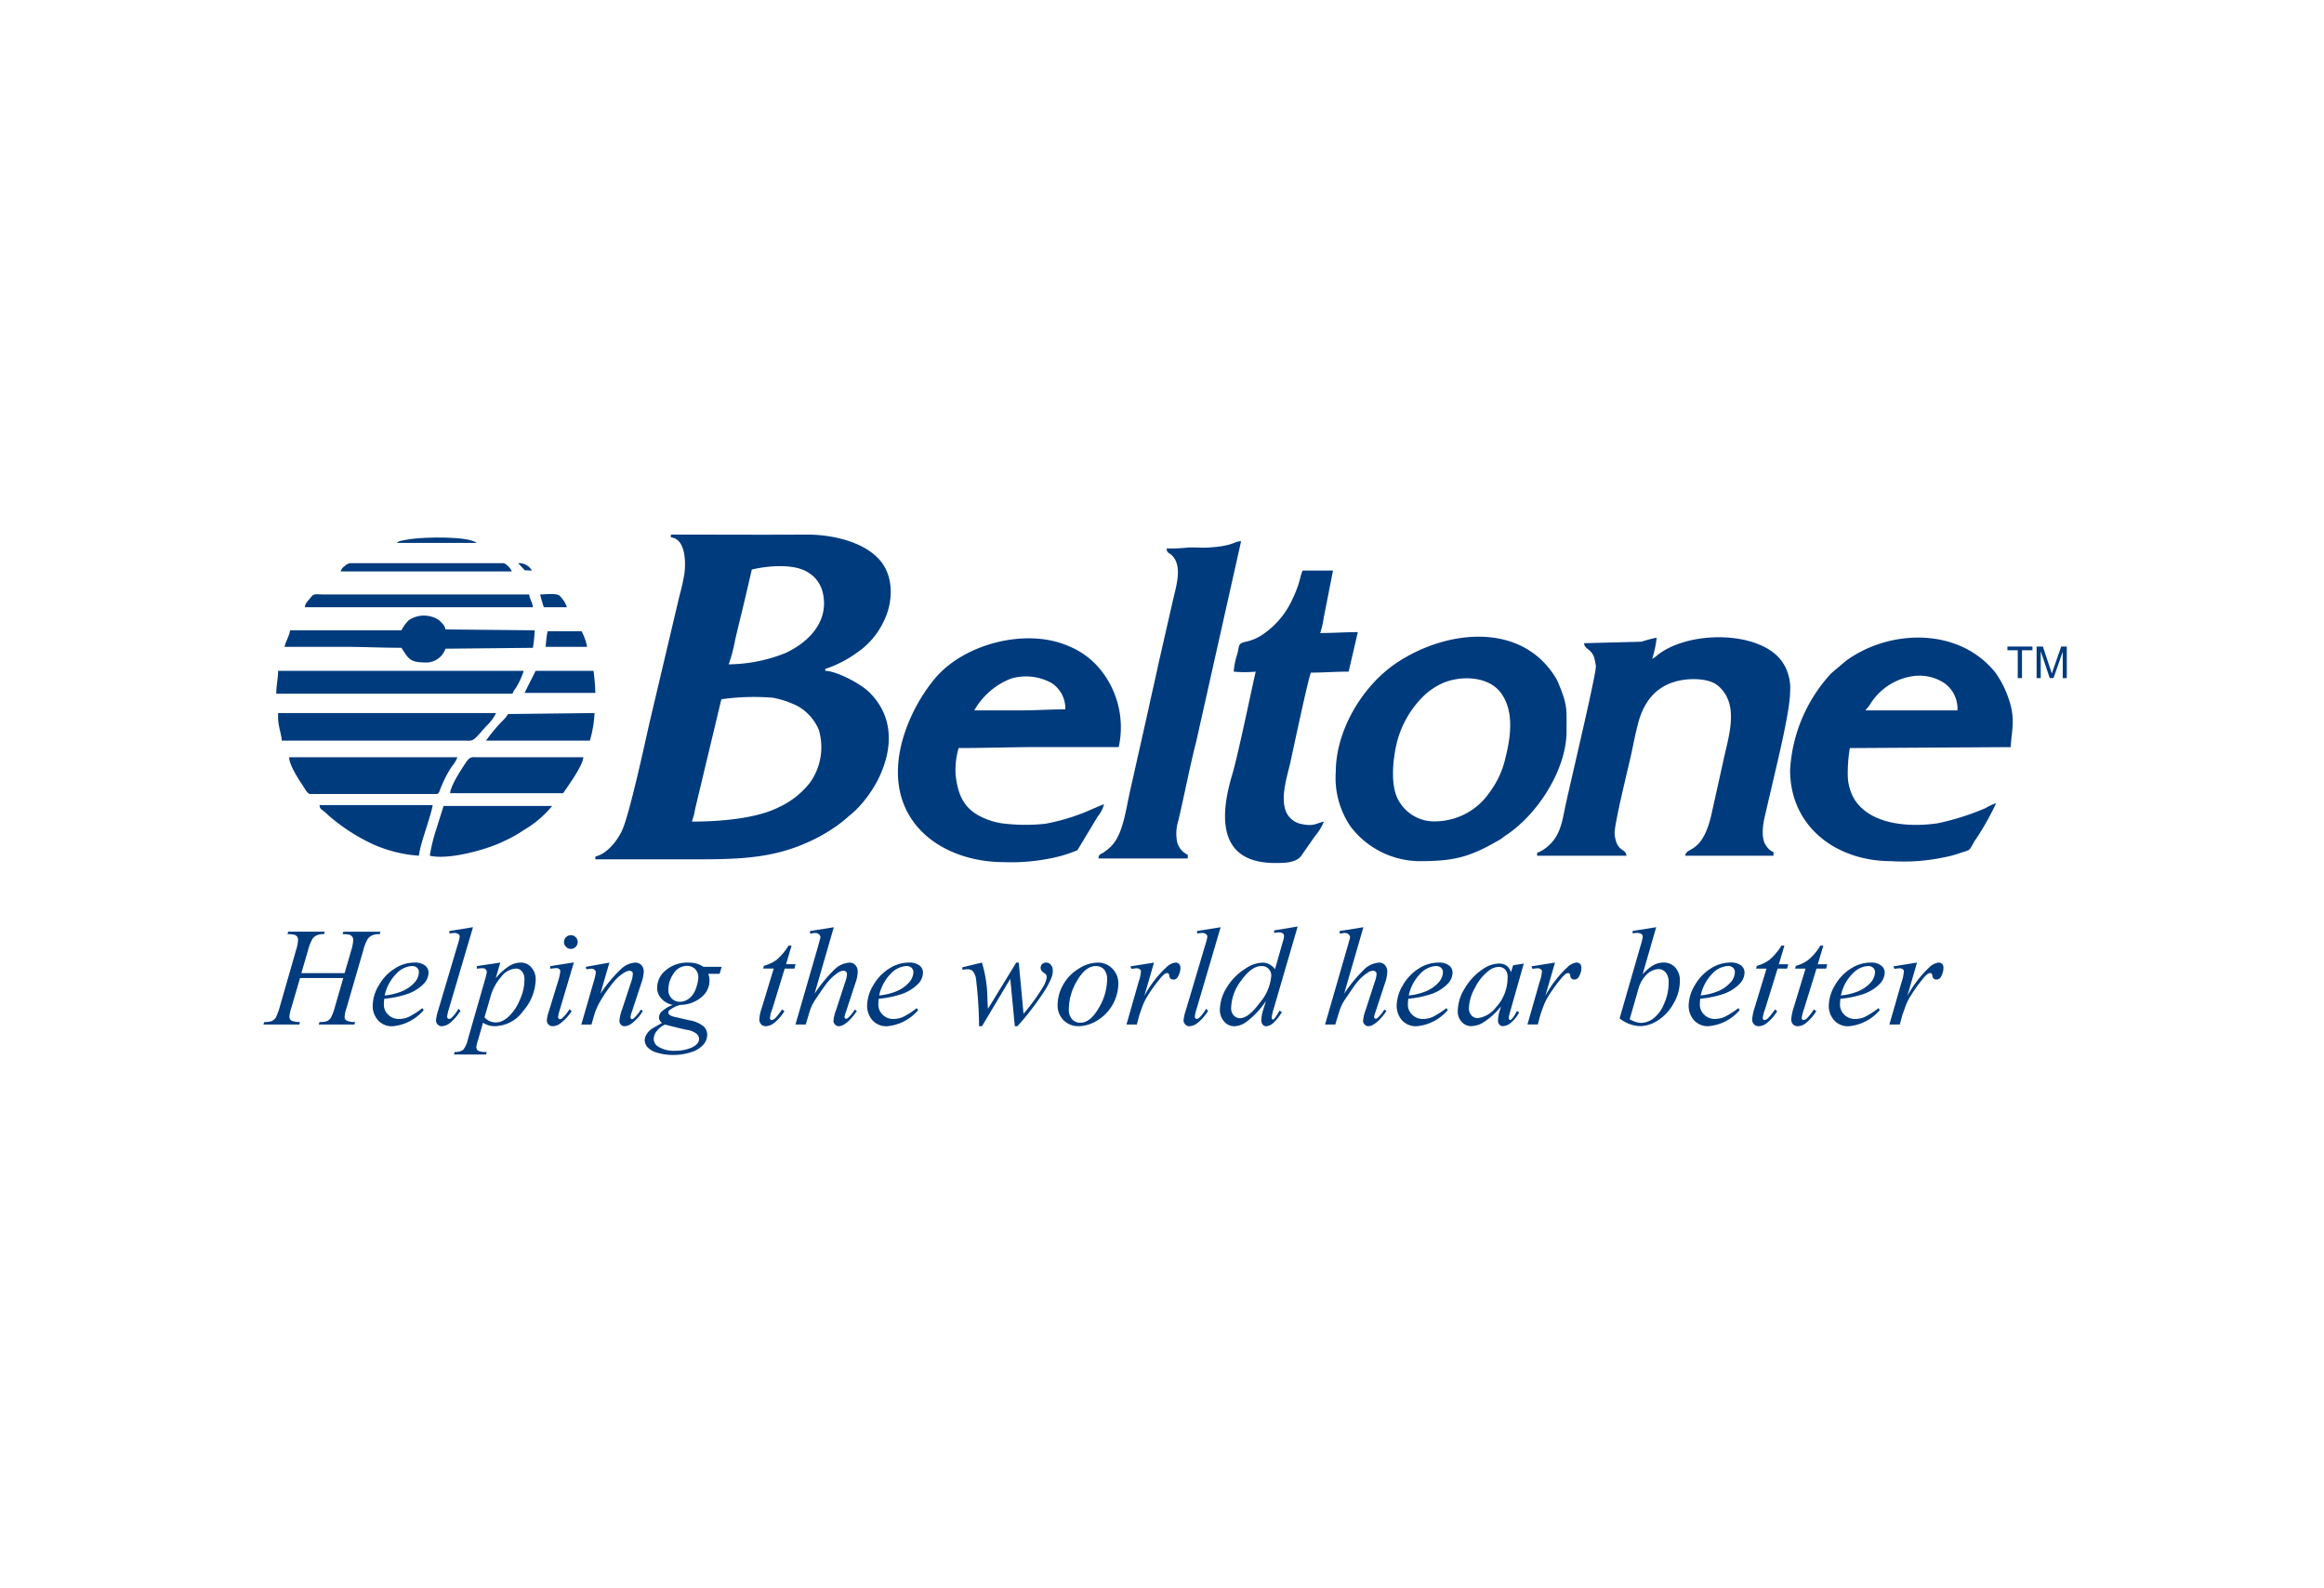 <svg xmlns="http://www.w3.org/2000/svg" width="300" height="205" viewBox="0 0 300 205"><g id="Group_13475" data-name="Group 13475" transform="translate(5268 3681)"><g id="Group_13469" data-name="Group 13469"><rect id="Rectangle_2576" data-name="Rectangle 2576" width="300" height="205" transform="translate(-5268 -3681)" fill="none"></rect><g id="Group_13447" data-name="Group 13447" transform="translate(-464 -962.438)"><path id="Path_3493" data-name="Path 3493" d="M86.1,98.479c.086-.349.17-.517.271-.917.061-.267.126-.671.2-.971l3.325-13.9a29.944,29.944,0,0,1,6.618-.2A11.885,11.885,0,0,1,99.8,83.6a6.35,6.35,0,0,1,2.675,3.033,7.866,7.866,0,0,1-1.126,6.8,10.8,10.8,0,0,1-3.966,3.158c-2.82,1.451-7.364,1.887-11.283,1.887m14.686-37.041h.406c3.239.041,7.4,1,9.376,3.558,1.633,2.154,1.44,5.32.316,7.572a9.937,9.937,0,0,1-3.147,3.867,15.609,15.609,0,0,1-4.427,2.347v.237c1.445.027,4.544,1.639,5.673,2.762,3.232,3.178,3.082,7.378,1.136,11.277a15.665,15.665,0,0,1-2.789,3.858,12.055,12.055,0,0,1-.953.833,15.371,15.371,0,0,1-1.857,1.47,20.97,20.97,0,0,1-3.177,1.8c-4.521,2.105-8.643,2.331-14.4,2.331H73.63v-.363c1.5-.337,2.838-2.025,3.466-3.407.933-2.017,2.9-11.075,3.495-13.736l3.9-16.515a26.228,26.228,0,0,0,.63-2.821c.217-1.55.132-4.549-1.739-4.708v-.365h.265c5.722,0,11.43.04,17.145,0m-9.943,16.74a20.283,20.283,0,0,0,.8-3.015c.236-1.045.491-2.1.727-3.068.51-2.055.975-4.1,1.454-6.147,2.036-.477,5.448-.815,7.306.4A4.112,4.112,0,0,1,102.98,68.9c.858,3.648-1.666,6.354-4.8,7.82a20.2,20.2,0,0,1-7.334,1.463" transform="translate(-4800.778 -2711)" fill="#003b7e" fill-rule="evenodd"></path><path id="Path_3494" data-name="Path 3494" d="M288.574,84.968c.079.84.981.693,1.348,1.978.029.153.179.823.182.992.027,1.176-3.487,15.821-4.033,18.5-.364,1.886-.709,3.459-2.1,4.683a4.6,4.6,0,0,1-1.453.908v.37h11.53c-.091-1.035-1.256-.372-1.522-2.773-.133-1.085,1.926-9.232,2.212-10.652.243-1.17.471-2.334.78-3.515.7-2.8,2.214-4.881,5.08-5.6,1.483-.38,4.061-.439,5.283.609,2.87,2.451,1.293,6.664.624,9.92l-1.534,6.906c-1.207,4.969-3.228,3.923-3.328,5.106h11.395v-.474a1.779,1.779,0,0,1-.858-.69c-.818-.918-.535-2.83-.251-3.993.41-1.771.811-3.489,1.211-5.2.567-2.421,2.037-8.572,2.037-10.789a6.2,6.2,0,0,0-.728-3.422,5.593,5.593,0,0,0-1.709-1.855c-3.693-2.562-10.986-2.308-14.619.47a3.794,3.794,0,0,1-.747.541,15.119,15.119,0,0,0,.581-2.727,13.5,13.5,0,0,0-1.953.516Z" transform="translate(-4888.095 -2720.514)" fill="#003b7e" fill-rule="evenodd"></path><path id="Path_3495" data-name="Path 3495" d="M259.722,99.906a11.708,11.708,0,0,1-2.014,4.279,8.571,8.571,0,0,1-6.812,3.727,5.261,5.261,0,0,1-5.177-3.2c-.81-2.026-.445-5.2.118-7.3a12.829,12.829,0,0,1,3.6-5.9,8.97,8.97,0,0,1,1.918-1.293c2.344-1.164,6.1-1.144,7.787,1.073,1.822,2.4,1.282,5.884.576,8.616m-21.858,1.63a11.151,11.151,0,0,0,1.89,7.016,11.276,11.276,0,0,0,8.906,4.5c4.222,0,6.313-.45,9.857-2.48a7.242,7.242,0,0,0,.687-.4c.23-.166.4-.308.615-.452,4.075-2.664,7.834-8.478,7.834-13.41,0-2.885.143-3.351-1-6.107a4.478,4.478,0,0,0-.388-.808c-4.522-7.395-14.365-6.148-20.66-1.857-4.407,3-7.738,8.742-7.738,13.99" transform="translate(-4869.429 -2720.468)" fill="#003b7e" fill-rule="evenodd"></path><path id="Path_3496" data-name="Path 3496" d="M360.235,93.671H348.359c.207-.3.35-.4.573-.74a7.836,7.836,0,0,1,5.481-3.669,5.862,5.862,0,0,1,4.119.88,4.028,4.028,0,0,1,1.7,3.529m-21.6,7.7c0,7.274,5.9,11.759,13.056,11.759a25.439,25.439,0,0,0,6.958-.521,13.589,13.589,0,0,0,1.782-.477c1.5-.5,1.261-.25,1.91-1.409.161-.3.293-.442.47-.722a35.914,35.914,0,0,0,2.422-4.349,6.288,6.288,0,0,0-1.386.64,33.232,33.232,0,0,1-6.124,1.944c-3.566.531-8.486.255-10.675-2.913a6.286,6.286,0,0,1-.966-3.087,19.9,19.9,0,0,1,.263-3.7l20.774-.125c.057-1.921.661-3.49-.216-6.074a12.643,12.643,0,0,0-1.78-3.559c-4.663-5.812-13.551-5.644-19.248-1.527l-1.929,1.632a20,20,0,0,0-5.311,12.492" transform="translate(-4911.552 -2720.545)" fill="#003b7e" fill-rule="evenodd"></path><path id="Path_3497" data-name="Path 3497" d="M150.6,93.743a9.279,9.279,0,0,1,4.787-4.118,6.8,6.8,0,0,1,5.241.617,3.908,3.908,0,0,1,1.721,3.368c-2.086,0-3.75.133-5.814.133Zm-9.861,7.941c0,7.683,6.739,11.643,13.661,11.643a25.315,25.315,0,0,0,5.845-.45,17.429,17.429,0,0,0,3.666-1.087l2.631-4.367a3.765,3.765,0,0,0,.8-1.582l-1.427.6a26.39,26.39,0,0,1-6.139,1.934,23.825,23.825,0,0,1-5.609-.056,9.178,9.178,0,0,1-3.008-1.011c-2.084-1.15-2.692-2.957-2.957-5.136a9.954,9.954,0,0,1,.378-3.57c3.552,0,6.762-.124,10.209-.124h10.453a11.819,11.819,0,0,0-2.462-10.123,10.277,10.277,0,0,0-4.061-2.933c-5.36-2.339-13.405-.321-17.19,4.193-2.562,3.055-4.788,7.725-4.788,12.066" transform="translate(-4828.831 -2720.616)" fill="#003b7e" fill-rule="evenodd"></path><path id="Path_3498" data-name="Path 3498" d="M214.413,82.458a15.46,15.46,0,0,0,2.843,0c-.687,2.995-2.288,10.838-3.073,13.431-1.55,5.257-1.81,11.266,5.573,11.266,1.151,0,2.684,0,3.367-.913l1.808-2.586a6.718,6.718,0,0,0,1.126-1.847c-1.02.232-1.321.662-2.923.309a2.7,2.7,0,0,1-2-1.683c-.676-1.8.158-4.4.557-6.083.254-1.116,2.333-11,2.69-11.768,1.616,0,3.132-.127,4.874-.127l1.183-5.1c-1.719,0-3.082.116-4.857.116a10.528,10.528,0,0,0,.446-1.915l1.21-6.151h-3.917c-.269.578-.382,1.4-.646,2.082a17.8,17.8,0,0,1-.815,1.908,10.865,10.865,0,0,1-3.843,4.361,6.015,6.015,0,0,1-1.9.808c-1.135.258-.935.337-1.213,1.529a9.681,9.681,0,0,0-.482,2.361" transform="translate(-4859.161 -2714.332)" fill="#003b7e" fill-rule="evenodd"></path><path id="Path_3499" data-name="Path 3499" d="M194.014,63.826c.045.644.3.525.658.864,1.538,1.481.466,4.335.038,6.378L192.9,79c-.355,1.738-.8,3.544-1.175,5.342l-2.377,10.581c-.573,2.441-.9,5.687-2.437,7.291a6.636,6.636,0,0,1-.893.758c-.478.371-.734.215-.8.868h11.526v-.48a2.42,2.42,0,0,1-1.378-1.7,5.537,5.537,0,0,1,.166-2.7c.777-3.292,1.5-7.062,2.318-10.252l5.783-25.812c-.945,0-.9.639-4.4.826-.824.044-1.8-.077-2.6.007a22.5,22.5,0,0,1-2.616.107" transform="translate(-4847.422 -2711.605)" fill="#003b7e" fill-rule="evenodd"></path><path id="Path_3500" data-name="Path 3500" d="M3.262,101.608c0,1.048.4,2.01.484,2.962H27.128c1.467.009,1.151.229,2.994-1.866a5.935,5.935,0,0,0,1.284-1.695H3.262Z" transform="translate(-4771.364 -2727.541)" fill="#003b7e" fill-rule="evenodd"></path><path id="Path_3501" data-name="Path 3501" d="M2.855,94.6h30.5a1.983,1.983,0,0,1,.389-.677A9.953,9.953,0,0,0,34.8,91.645H3.092c0,.993-.237,1.872-.237,2.958" transform="translate(-4771.193 -2723.627)" fill="#003b7e" fill-rule="evenodd"></path><path id="Path_3502" data-name="Path 3502" d="M8.44,115.556H24.707c.425,0,.37-.379.7-1.076a14.336,14.336,0,0,1,1.319-2.487,4.134,4.134,0,0,0,.711-1.179H5.717c0,1,1.252,2.9,1.817,3.749.227.321.541.992.906.992" transform="translate(-4772.39 -2731.64)" fill="#003b7e" fill-rule="evenodd"></path><path id="Path_3503" data-name="Path 3503" d="M19.768,81.29H5.4c-.047.57-.555,1.449-.719,2.136h7.6c2.568,0,4.849.123,7.491.123,1,1.517,1.082,1.9,3.328,1.9a2.633,2.633,0,0,0,2.36-1.781l11.288-.115a18.255,18.255,0,0,0,.233-2.259l-11.521-.114a1.335,1.335,0,0,0-.354-.7,4.042,4.042,0,0,0-.541-.54,3.516,3.516,0,0,0-3.849.056,5.293,5.293,0,0,0-.944,1.3" transform="translate(-4771.956 -2718.503)" fill="#003b7e" fill-rule="evenodd"></path><path id="Path_3504" data-name="Path 3504" d="M41.409,115.441h14.6c.7-1.045,2.515-3.5,2.606-4.636H44.966c-.949-.022-1-.109-1.729,1-.49.74-1.75,2.675-1.827,3.637" transform="translate(-4787.31 -2731.631)" fill="#003b7e" fill-rule="evenodd"></path><path id="Path_3505" data-name="Path 3505" d="M36.909,128.038c2.556.6,7.651-.907,9.462-1.83a15.923,15.923,0,0,0,2.6-1.436,13.791,13.791,0,0,0,3.734-3.154H38.689l-.966,3.071a22.386,22.386,0,0,0-.814,3.349" transform="translate(-4785.428 -2736.155)" fill="#003b7e" fill-rule="evenodd"></path><path id="Path_3506" data-name="Path 3506" d="M25.269,127.957a13.984,13.984,0,0,1,.368-1.648c.226-.849,1.412-4.359,1.412-4.884h-14.6c.058.645.244.416,1.1,1.281a24.275,24.275,0,0,0,5.827,3.784,17.462,17.462,0,0,0,5.9,1.467" transform="translate(-4775.202 -2736.075)" fill="#003b7e" fill-rule="evenodd"></path><path id="Path_3507" data-name="Path 3507" d="M9.185,76.349H38.628c-.052-.689-.432-1.062-.473-1.653H11.433c-.9-.006-1.077-.161-1.492.4-.309.391-.719.734-.757,1.249" transform="translate(-4773.839 -2716.532)" fill="#003b7e" fill-rule="evenodd"></path><path id="Path_3508" data-name="Path 3508" d="M52.223,101.139a3.67,3.67,0,0,1-.688.85,21.712,21.712,0,0,0-2.157,2.583H62.789a15.348,15.348,0,0,0,.6-3.561Z" transform="translate(-4790.641 -2727.542)" fill="#003b7e" fill-rule="evenodd"></path><path id="Path_3509" data-name="Path 3509" d="M57.925,94.5h9.14a27.748,27.748,0,0,0-.234-2.851H59.356Z" transform="translate(-4794.213 -2723.627)" fill="#003b7e" fill-rule="evenodd"></path><path id="Path_3510" data-name="Path 3510" d="M17.149,68.835H39.23c-.123-.412-.8-1.062-1.071-1.062H18.326a1.464,1.464,0,0,0-.68.39,1.148,1.148,0,0,0-.5.672" transform="translate(-4777.168 -2713.648)" fill="#003b7e" fill-rule="evenodd"></path><path id="Path_3511" data-name="Path 3511" d="M62.618,84.88H67.96a7.081,7.081,0,0,0-.712-2.015H62.86a16.858,16.858,0,0,0-.242,2.015" transform="translate(-4796.175 -2719.957)" fill="#003b7e" fill-rule="evenodd"></path><path id="Path_3512" data-name="Path 3512" d="M29.571,62.785H39.9c-1.035-.892-6.656-.762-8.341-.523-.471.068-.637.086-1.039.166-.479.1-.651.088-.954.357" transform="translate(-4782.361 -2711.271)" fill="#003b7e" fill-rule="evenodd"></path><path id="Path_3513" data-name="Path 3513" d="M61.866,76.328h2.979a3.746,3.746,0,0,0-.972-1.513c-.481-.328-1.77-.14-2.483-.14a16.045,16.045,0,0,0,.476,1.653" transform="translate(-4795.662 -2716.511)" fill="#003b7e" fill-rule="evenodd"></path><path id="Path_3514" data-name="Path 3514" d="M57.366,68.691l.917.034a1.9,1.9,0,0,0-1.777-.952Z" transform="translate(-4793.62 -2713.648)" fill="#003b7e" fill-rule="evenodd"></path><path id="Path_3515" data-name="Path 3515" d="M4.9,154.369h5.584l.864-2.965a5.2,5.2,0,0,0,.247-1.336.712.712,0,0,0-.119-.4.691.691,0,0,0-.347-.243,3.041,3.041,0,0,0-.9-.079l.087-.322h4.8l-.106.322a2.224,2.224,0,0,0-.9.123,1.537,1.537,0,0,0-.636.476,5.756,5.756,0,0,0-.579,1.472l-2.151,7.418a4.348,4.348,0,0,0-.26,1.187.531.531,0,0,0,.235.46,2.542,2.542,0,0,0,1.124.2l-.1.325h-4.6l.109-.325a2.947,2.947,0,0,0,.931-.108,1.21,1.21,0,0,0,.509-.41,6.614,6.614,0,0,0,.563-1.513L10.315,155H4.731l-1.119,3.835a4.477,4.477,0,0,0-.253,1.187.543.543,0,0,0,.238.46,2.472,2.472,0,0,0,1.118.2l-.071.325H0l.118-.325a2.892,2.892,0,0,0,.922-.108,1.464,1.464,0,0,0,.533-.41,7.585,7.585,0,0,0,.562-1.513L4.217,151.4a5.112,5.112,0,0,0,.26-1.336.735.735,0,0,0-.118-.4.7.7,0,0,0-.352-.243,3.149,3.149,0,0,0-.9-.079l.094-.322H7.925l-.107.322a2.083,2.083,0,0,0-.865.123,1.423,1.423,0,0,0-.609.465,5.984,5.984,0,0,0-.577,1.479Zm10.7,3.313c-.029.3-.046.545-.046.727a1.766,1.766,0,0,0,.569,1.336,1.892,1.892,0,0,0,1.381.544,3.147,3.147,0,0,0,1.231-.26,10.132,10.132,0,0,0,1.78-1.138l.182.247a5.939,5.939,0,0,1-3.991,2.085,2.361,2.361,0,0,1-1.944-.811,2.774,2.774,0,0,1-.651-1.8,5.191,5.191,0,0,1,.813-2.7,5.965,5.965,0,0,1,2.031-2.129,4.692,4.692,0,0,1,2.526-.775,2.152,2.152,0,0,1,1.393.381,1.175,1.175,0,0,1,.446.9,2.143,2.143,0,0,1-.581,1.418,5.467,5.467,0,0,1-2.311,1.408,12.926,12.926,0,0,1-2.828.563m.061-.421a8.147,8.147,0,0,0,2.181-.524,4.6,4.6,0,0,0,1.684-1.163,2.151,2.151,0,0,0,.549-1.291.783.783,0,0,0-.235-.6.97.97,0,0,0-.7-.225,3,3,0,0,0-1.949.961,5.636,5.636,0,0,0-1.533,2.841m11.4-8.812L23.944,159a5.694,5.694,0,0,0-.223.969.317.317,0,0,0,.072.222.2.2,0,0,0,.188.084.5.5,0,0,0,.325-.146,5.039,5.039,0,0,0,.875-1.159l.262.263a6.369,6.369,0,0,1-1.467,1.654,1.8,1.8,0,0,1-.959.336.672.672,0,0,1-.526-.232.76.76,0,0,1-.21-.524,5.852,5.852,0,0,1,.289-1.318l2.475-8.326a7.862,7.862,0,0,0,.3-1.148.418.418,0,0,0-.168-.336.841.841,0,0,0-.541-.15,3.746,3.746,0,0,0-.625.071v-.324Zm3.525,4.565-.592,2.031a7.162,7.162,0,0,1,1.727-1.575,2.869,2.869,0,0,1,1.543-.456,1.726,1.726,0,0,1,1.33.626,2.28,2.28,0,0,1,.56,1.617,6.43,6.43,0,0,1-1.575,3.956,4.641,4.641,0,0,1-3.687,2.01,3.232,3.232,0,0,1-.787-.1,3.036,3.036,0,0,1-.751-.343l-.654,2.287a3.57,3.57,0,0,0-.206.871.594.594,0,0,0,.107.336.543.543,0,0,0,.334.2,2.828,2.828,0,0,0,.9.079l-.079.324H24.6l.09-.324a1.822,1.822,0,0,0,1.1-.274,3.308,3.308,0,0,0,.613-1.373l2.219-7.739a5.739,5.739,0,0,0,.214-.907.5.5,0,0,0-.152-.384.566.566,0,0,0-.412-.132c-.166,0-.405.031-.72.057v-.335Zm-2.038,7.064a1.876,1.876,0,0,0,1.5.655,1.955,1.955,0,0,0,.946-.262,3.49,3.49,0,0,0,.932-.767,6.089,6.089,0,0,0,.837-1.144,10.605,10.605,0,0,0,.66-1.553,5.933,5.933,0,0,0,.277-1.763,1.563,1.563,0,0,0-.325-1.1.974.974,0,0,0-.764-.362,2.6,2.6,0,0,0-1.923,1.088,6.5,6.5,0,0,0-1.374,2.569Zm11.143-10.6a.885.885,0,0,1,0,1.77.834.834,0,0,1-.613-.268.854.854,0,0,1-.008-1.24.835.835,0,0,1,.622-.262m.393,3.511-1.86,6.259a4.905,4.905,0,0,0-.178.775.266.266,0,0,0,.074.212.257.257,0,0,0,.179.087.53.53,0,0,0,.282-.133,5.476,5.476,0,0,0,.924-1.131l.3.206a5.9,5.9,0,0,1-1.347,1.5,1.753,1.753,0,0,1-1.1.462A.758.758,0,0,1,36.8,161a.739.739,0,0,1-.21-.531,4.379,4.379,0,0,1,.235-1.091l1.231-4.007a7.033,7.033,0,0,0,.275-1.214.4.4,0,0,0-.125-.309.568.568,0,0,0-.386-.127,7.522,7.522,0,0,0-.8.088v-.335Zm4.584.029-1.161,4.009a18.542,18.542,0,0,1,2.712-3.228,2.881,2.881,0,0,1,1.794-.781,1.109,1.109,0,0,1,.789.32,1.235,1.235,0,0,1,.3.846,4.931,4.931,0,0,1-.285,1.4L47.6,159.264a3.579,3.579,0,0,0-.213.769.408.408,0,0,0,.061.209c.048.042.08.077.145.077a.44.44,0,0,0,.223-.116,5.191,5.191,0,0,0,.91-1.119l.259.166a5.652,5.652,0,0,1-1.468,1.641,1.671,1.671,0,0,1-.879.332.631.631,0,0,1-.493-.208.665.665,0,0,1-.178-.51,4.931,4.931,0,0,1,.339-1.457l1.171-3.549a3.686,3.686,0,0,0,.216-1.038.343.343,0,0,0-.109-.274.486.486,0,0,0-.31-.122,1.268,1.268,0,0,0-.645.216,5.34,5.34,0,0,0-1.472,1.3,17.69,17.69,0,0,0-1.623,2.339,8.948,8.948,0,0,0-.762,1.627l-.418,1.461H41.041l1.6-5.541a6.9,6.9,0,0,0,.275-1.186.4.4,0,0,0-.158-.328.5.5,0,0,0-.377-.155,2.872,2.872,0,0,0-.36.032l-.324.051-.086-.322Zm14.493.545-.263.9H57.426a2.615,2.615,0,0,1,.164.9,2.736,2.736,0,0,1-1,2.081,4.262,4.262,0,0,1-2.764,1.029,3.849,3.849,0,0,0-1.375.666.364.364,0,0,0-.174.306.439.439,0,0,0,.159.326,2.111,2.111,0,0,0,.8.285l1.726.4a4.007,4.007,0,0,1,1.871.792,1.491,1.491,0,0,1,.459,1.077,1.968,1.968,0,0,1-.545,1.337,3.426,3.426,0,0,1-1.554.924,7.369,7.369,0,0,1-2.279.35,7.083,7.083,0,0,1-2-.267,2.808,2.808,0,0,1-1.294-.694,1.468,1.468,0,0,1-.4-.92,1.486,1.486,0,0,1,.25-.781,2.372,2.372,0,0,1,.638-.691c.164-.1.615-.366,1.363-.79a.849.849,0,0,1-.409-.69,1.131,1.131,0,0,1,.341-.754,4.127,4.127,0,0,1,1.458-.871,2.573,2.573,0,0,1-1.485-.817,2.028,2.028,0,0,1-.551-1.4,2.936,2.936,0,0,1,1.1-2.241,4.256,4.256,0,0,1,2.948-1,3.866,3.866,0,0,1,1.089.137,3.139,3.139,0,0,1,.835.407Zm-3.013,1.388a1.469,1.469,0,0,0-.413-1.1,1.421,1.421,0,0,0-1.079-.41,2.034,2.034,0,0,0-1.711,1,3.7,3.7,0,0,0-.668,2.091,1.5,1.5,0,0,0,.424,1.1,1.451,1.451,0,0,0,1.05.444,1.9,1.9,0,0,0,.953-.261,2.285,2.285,0,0,0,.753-.7,3.29,3.29,0,0,0,.5-1.145,4.015,4.015,0,0,0,.194-1.018m-4.3,6.067a2.632,2.632,0,0,0-1.087.853,1.7,1.7,0,0,0-.374.993,1.148,1.148,0,0,0,.536.969,3.782,3.782,0,0,0,2.248.56,5.138,5.138,0,0,0,2.163-.432c.6-.29.907-.662.907-1.11a.9.9,0,0,0-.334-.654,2.626,2.626,0,0,0-1.294-.511c-.36-.068-1.27-.286-2.765-.669m16.335-10.191-.714,2.4h1.22l-.14.565H67.294l-1.594,5.2a4.323,4.323,0,0,0-.306,1.154c0,.1.007.169.061.208a.148.148,0,0,0,.141.08.918.918,0,0,0,.526-.288,9.7,9.7,0,0,0,.839-1.088l.3.23A5.788,5.788,0,0,1,65.8,160.9a1.781,1.781,0,0,1-.948.317.78.78,0,0,1-.592-.236.876.876,0,0,1-.239-.629,5.108,5.108,0,0,1,.307-1.461l1.549-5.11H64.517l.088-.356a5.1,5.1,0,0,0,1.663-.783,8.077,8.077,0,0,0,1.528-1.825Zm5.451-2.373-2.486,8.579a19.159,19.159,0,0,1,2.671-3.223,3.049,3.049,0,0,1,1.849-.792.978.978,0,0,1,.742.32,1.155,1.155,0,0,1,.309.858,4.291,4.291,0,0,1-.275,1.393l-1.205,3.678a5.23,5.23,0,0,0-.225.739.25.25,0,0,0,.062.186.164.164,0,0,0,.147.077.4.4,0,0,0,.228-.105,4.441,4.441,0,0,0,.879-1.077l.281.172a7.643,7.643,0,0,1-.785,1.009,4.118,4.118,0,0,1-.878.739,1.3,1.3,0,0,1-.65.219.605.605,0,0,1-.5-.219.654.654,0,0,1-.21-.51,5.814,5.814,0,0,1,.368-1.447l1.154-3.548a3.477,3.477,0,0,0,.227-1.045.364.364,0,0,0-.134-.272.46.46,0,0,0-.311-.115,1.212,1.212,0,0,0-.63.2,5.9,5.9,0,0,0-1.511,1.379q-.235.264-1.541,2.2a5.743,5.743,0,0,0-.658,1.36l-.544,1.8H68.684l2.929-10.135.3-1.108a.531.531,0,0,0-.2-.4.692.692,0,0,0-.464-.172,2.342,2.342,0,0,0-.5.063l-.181.02v-.336Zm5.794,9.233a7.028,7.028,0,0,0-.042.727,1.753,1.753,0,0,0,.564,1.336,1.881,1.881,0,0,0,1.377.544,3.137,3.137,0,0,0,1.234-.26,10.113,10.113,0,0,0,1.778-1.138l.188.247a5.95,5.95,0,0,1-4,2.085,2.378,2.378,0,0,1-1.943-.811,2.826,2.826,0,0,1-.652-1.8,5.234,5.234,0,0,1,.813-2.7,6.063,6.063,0,0,1,2.032-2.129,4.732,4.732,0,0,1,2.533-.775,2.175,2.175,0,0,1,1.393.381,1.169,1.169,0,0,1,.441.9,2.125,2.125,0,0,1-.578,1.418,5.479,5.479,0,0,1-2.307,1.408,13.043,13.043,0,0,1-2.83.563m.058-.421a8.086,8.086,0,0,0,2.181-.524,4.5,4.5,0,0,0,1.681-1.163,2.124,2.124,0,0,0,.559-1.291.789.789,0,0,0-.237-.6.992.992,0,0,0-.7-.225,3.043,3.043,0,0,0-1.957.961,5.776,5.776,0,0,0-1.528,2.841m18.023-4.247.615,6.611a25.474,25.474,0,0,0,2.46-3.374,3.353,3.353,0,0,0,.535-1.328.712.712,0,0,0-.087-.345.831.831,0,0,0-.28-.237,1.4,1.4,0,0,1-.327-.314.659.659,0,0,1-.09-.36.585.585,0,0,1,.192-.453.694.694,0,0,1,.527-.2.758.758,0,0,1,.591.28,1.006,1.006,0,0,1,.251.715,2.547,2.547,0,0,1-.121.845,11.083,11.083,0,0,1-1.032,1.964c-.637.954-1.278,1.842-1.935,2.669s-1.154,1.4-1.475,1.735H97l-.584-6.11-3.651,6.11h-.381a52.184,52.184,0,0,0-.378-5.95,2,2,0,0,0-.455-1.18.933.933,0,0,0-.672-.211,3.6,3.6,0,0,0-.651.068v-.325l2.525-.61a16.373,16.373,0,0,1,.707,4.506c.018.772.058,1.254.08,1.451l3.644-5.958Zm12.853,2.771a5.654,5.654,0,0,1-2.659,4.665,4.665,4.665,0,0,1-2.439.772,2.672,2.672,0,0,1-1.987-.783,2.7,2.7,0,0,1-.753-2,5.345,5.345,0,0,1,.734-2.6,5.591,5.591,0,0,1,2.011-2.05,4.578,4.578,0,0,1,2.415-.772,2.58,2.58,0,0,1,1.911.779,2.648,2.648,0,0,1,.766,1.992m-1.448-.622a1.9,1.9,0,0,0-.407-1.279,1.39,1.39,0,0,0-1.045-.424c-.881,0-1.676.609-2.406,1.865a7.191,7.191,0,0,0-1.08,3.706,1.869,1.869,0,0,0,.416,1.3,1.432,1.432,0,0,0,1.07.445c.84,0,1.613-.606,2.345-1.857a7.344,7.344,0,0,0,1.108-3.758m3-1.659,3.053-.489-1.248,4.3a14.234,14.234,0,0,1,2.838-3.69,2.058,2.058,0,0,1,1.179-.613.656.656,0,0,1,.471.177.783.783,0,0,1,.171.508,2.174,2.174,0,0,1-.317,1.114.637.637,0,0,1-.6.395.535.535,0,0,1-.36-.126.614.614,0,0,1-.174-.4.307.307,0,0,0-.08-.23.226.226,0,0,0-.169-.077.665.665,0,0,0-.288.074,3.524,3.524,0,0,0-.687.694,19.746,19.746,0,0,0-1.6,2.231,7.206,7.206,0,0,0-.643,1.323c-.244.679-.384,1.08-.416,1.2l-.292,1.111h-1.34l1.57-5.5a5.054,5.054,0,0,0,.3-1.354.349.349,0,0,0-.143-.267.659.659,0,0,0-.438-.135,5.8,5.8,0,0,0-.634.077Zm11.654-5.054L120.462,159a5.779,5.779,0,0,0-.228.969.277.277,0,0,0,.075.222.177.177,0,0,0,.176.084.465.465,0,0,0,.324-.146,4.878,4.878,0,0,0,.881-1.159l.259.263a6.048,6.048,0,0,1-1.466,1.654,1.8,1.8,0,0,1-.956.336.661.661,0,0,1-.52-.232.73.73,0,0,1-.224-.524,5.586,5.586,0,0,1,.3-1.318l2.473-8.326a6.917,6.917,0,0,0,.3-1.148.43.43,0,0,0-.166-.336.827.827,0,0,0-.54-.15,3.593,3.593,0,0,0-.618.071v-.324Zm9.944-.093L130.408,159a5.242,5.242,0,0,0-.251,1.14.325.325,0,0,0,.037.139c.044.065.077.077.113.077a.315.315,0,0,0,.191-.093,7.124,7.124,0,0,0,.666-1.046l.313.178a6.444,6.444,0,0,1-1.053,1.354,1.561,1.561,0,0,1-.993.478.576.576,0,0,1-.439-.224.937.937,0,0,1-.173-.583,4.862,4.862,0,0,1,.259-1.354l.344-1.114a10.507,10.507,0,0,1-2.571,2.74,2.776,2.776,0,0,1-1.529.534,1.709,1.709,0,0,1-1.29-.6,2.215,2.215,0,0,1-.558-1.623,5.532,5.532,0,0,1,.9-2.8,7.314,7.314,0,0,1,2.415-2.426,4.089,4.089,0,0,1,2.169-.758,1.768,1.768,0,0,1,.893.207,2.179,2.179,0,0,1,.736.643l.825-2.913c.1-.339.174-.615.235-.8a1.967,1.967,0,0,0,.105-.585.38.38,0,0,0-.119-.3.8.8,0,0,0-.48-.158,3.721,3.721,0,0,0-.676.069v-.326Zm-3.406,6.35a1.215,1.215,0,0,0-1.286-1.246c-.815,0-1.682.605-2.573,1.837a6.055,6.055,0,0,0-1.319,3.519,1.374,1.374,0,0,0,.332,1.024,1.11,1.11,0,0,0,.814.346c.721,0,1.57-.656,2.558-2a6.114,6.114,0,0,0,1.474-3.479m11.891-6.256-2.486,8.579a19.19,19.19,0,0,1,2.675-3.223,3.032,3.032,0,0,1,1.842-.792.993.993,0,0,1,.749.32,1.17,1.17,0,0,1,.3.858,4.576,4.576,0,0,1-.269,1.393l-1.207,3.678a5.211,5.211,0,0,0-.228.739.23.23,0,0,0,.068.186.157.157,0,0,0,.15.077.394.394,0,0,0,.225-.105,4.572,4.572,0,0,0,.874-1.077l.286.172a7.822,7.822,0,0,1-.793,1.009,3.9,3.9,0,0,1-.879.739,1.266,1.266,0,0,1-.649.219.627.627,0,0,1-.5-.219.65.65,0,0,1-.2-.51,5.582,5.582,0,0,1,.361-1.447l1.147-3.548a3.352,3.352,0,0,0,.234-1.045.35.35,0,0,0-.131-.272.468.468,0,0,0-.308-.115,1.221,1.221,0,0,0-.633.2,5.912,5.912,0,0,0-1.517,1.379c-.155.176-.661.908-1.535,2.2a5.642,5.642,0,0,0-.654,1.36l-.553,1.8h-1.317l2.925-10.135.309-1.108a.555.555,0,0,0-.2-.4.692.692,0,0,0-.46-.172,2.242,2.242,0,0,0-.5.063l-.189.02v-.336Zm5.8,9.233a4.7,4.7,0,0,0-.055.727,1.755,1.755,0,0,0,.566,1.336,1.9,1.9,0,0,0,1.378.544,3.187,3.187,0,0,0,1.242-.26,10.313,10.313,0,0,0,1.776-1.138l.19.247a5.965,5.965,0,0,1-4.008,2.085,2.415,2.415,0,0,1-1.946-.811,2.874,2.874,0,0,1-.65-1.8,5.343,5.343,0,0,1,.811-2.7,6.126,6.126,0,0,1,2.037-2.129,4.747,4.747,0,0,1,2.54-.775,2.193,2.193,0,0,1,1.391.381,1.178,1.178,0,0,1,.437.9,2.116,2.116,0,0,1-.584,1.418,5.405,5.405,0,0,1-2.3,1.408,13.146,13.146,0,0,1-2.828.563m.056-.421a8.134,8.134,0,0,0,2.178-.524,4.454,4.454,0,0,0,1.677-1.163,2.077,2.077,0,0,0,.559-1.291.778.778,0,0,0-.24-.6.988.988,0,0,0-.692-.225,3.045,3.045,0,0,0-1.961.961,5.739,5.739,0,0,0-1.522,2.841m14.85-4.115-1.7,5.991-.219.8a1.212,1.212,0,0,0-.017.194.371.371,0,0,0,.054.219.131.131,0,0,0,.121.074.381.381,0,0,0,.221-.129,4.716,4.716,0,0,0,.65-1.034l.294.2a4.46,4.46,0,0,1-1.064,1.318,1.647,1.647,0,0,1-1,.435.581.581,0,0,1-.488-.2.69.69,0,0,1-.176-.538,4.61,4.61,0,0,1,.182-1.133l.207-.679a9.156,9.156,0,0,1-2.342,2.111,3.067,3.067,0,0,1-1.507.441,1.584,1.584,0,0,1-1.217-.539,1.942,1.942,0,0,1-.519-1.445,5.639,5.639,0,0,1,.918-2.915,7.54,7.54,0,0,1,2.308-2.45,3.8,3.8,0,0,1,2.074-.726,1.741,1.741,0,0,1,.966.249,1.61,1.61,0,0,1,.594.873l.292-.9Zm-3.259.426a2.2,2.2,0,0,0-1.313.537,6.178,6.178,0,0,0-1.737,2.187,5.665,5.665,0,0,0-.772,2.606,1.321,1.321,0,0,0,.349.947,1.054,1.054,0,0,0,.767.336,3.527,3.527,0,0,0,2.376-1.391,5.645,5.645,0,0,0,1.5-3.812,1.479,1.479,0,0,0-.316-1.078,1.155,1.155,0,0,0-.856-.332m4.24-.069,3.053-.489-1.248,4.3a14.3,14.3,0,0,1,2.838-3.69,2.05,2.05,0,0,1,1.178-.613.675.675,0,0,1,.475.177.778.778,0,0,1,.163.508,2.184,2.184,0,0,1-.311,1.114.639.639,0,0,1-.6.395.533.533,0,0,1-.361-.126.6.6,0,0,1-.175-.4.29.29,0,0,0-.081-.23.225.225,0,0,0-.165-.077.682.682,0,0,0-.293.074,3.522,3.522,0,0,0-.684.694,19.8,19.8,0,0,0-1.606,2.231,7.281,7.281,0,0,0-.642,1.323c-.246.679-.383,1.08-.415,1.2l-.294,1.111h-1.337l1.569-5.5a4.992,4.992,0,0,0,.3-1.354.339.339,0,0,0-.145-.267.647.647,0,0,0-.437-.135,5.769,5.769,0,0,0-.631.077Zm16.115-5.054-1.754,6.087a5.981,5.981,0,0,1,1.414-1.2,2.791,2.791,0,0,1,1.28-.325,2.013,2.013,0,0,1,1.535.647,2.5,2.5,0,0,1,.58,1.751,5.663,5.663,0,0,1-.785,2.83,6.081,6.081,0,0,1-1.977,2.191,4.368,4.368,0,0,1-2.35.79,4.489,4.489,0,0,1-2.667-1.005l2.676-9.273a8.525,8.525,0,0,0,.315-1.259.437.437,0,0,0-.151-.336,1.012,1.012,0,0,0-.594-.159,2.875,2.875,0,0,0-.561.071v-.324Zm-3.419,11.869a3.078,3.078,0,0,0,1.493.485,2.8,2.8,0,0,0,1.559-.572,4.6,4.6,0,0,0,1.393-1.915,6.646,6.646,0,0,0,.582-2.737,1.9,1.9,0,0,0-.374-1.276,1.178,1.178,0,0,0-.911-.448,2.313,2.313,0,0,0-1.531.674,4.1,4.1,0,0,0-1.083,1.864Zm9.108-2.636a4.876,4.876,0,0,0-.053.727,1.751,1.751,0,0,0,.566,1.336,1.9,1.9,0,0,0,1.377.544,3.177,3.177,0,0,0,1.241-.26,10.132,10.132,0,0,0,1.779-1.138l.187.247a5.966,5.966,0,0,1-4,2.085,2.411,2.411,0,0,1-1.949-.811,2.865,2.865,0,0,1-.648-1.8,5.3,5.3,0,0,1,.811-2.7,6.082,6.082,0,0,1,2.036-2.129,4.734,4.734,0,0,1,2.537-.775,2.2,2.2,0,0,1,1.393.381,1.175,1.175,0,0,1,.438.9,2.11,2.11,0,0,1-.585,1.418,5.4,5.4,0,0,1-2.3,1.408,13.112,13.112,0,0,1-2.83.563m.056-.421a8.131,8.131,0,0,0,2.181-.524,4.455,4.455,0,0,0,1.677-1.163,2.08,2.08,0,0,0,.557-1.291.78.78,0,0,0-.236-.6.989.989,0,0,0-.692-.225,3.061,3.061,0,0,0-1.965.961,5.785,5.785,0,0,0-1.521,2.841" transform="translate(-4770 -2747.333)" fill="#003b7e" fill-rule="evenodd"></path><path id="Path_3516" data-name="Path 3516" d="M334.378,152.594l-.719,2.4h1.217l-.152.565H333.5l-1.612,5.2a5.235,5.235,0,0,0-.31,1.154.312.312,0,0,0,.066.208.163.163,0,0,0,.155.08.844.844,0,0,0,.513-.288,9.259,9.259,0,0,0,.858-1.088l.28.23a5.97,5.97,0,0,1-1.454,1.618,1.687,1.687,0,0,1-.932.317.827.827,0,0,1-.613-.236.886.886,0,0,1-.235-.629,6.038,6.038,0,0,1,.3-1.461l1.551-5.11h-1.341l.095-.356a4.84,4.84,0,0,0,1.637-.783,7.537,7.537,0,0,0,1.536-1.825Zm5.026,0-.723,2.4H339.9l-.14.565h-1.24l-1.609,5.2a5.784,5.784,0,0,0-.3,1.154.373.373,0,0,0,.059.208.182.182,0,0,0,.156.08.852.852,0,0,0,.522-.288,9.239,9.239,0,0,0,.843-1.088l.3.23a6.323,6.323,0,0,1-1.452,1.618,1.723,1.723,0,0,1-.942.317.815.815,0,0,1-.607-.236.9.9,0,0,1-.23-.629,5.993,5.993,0,0,1,.29-1.461l1.556-5.11h-1.34l.09-.356a4.751,4.751,0,0,0,1.633-.783,7.474,7.474,0,0,0,1.533-1.825Zm2.194,6.859c-.024.3-.048.545-.048.727a1.812,1.812,0,0,0,.567,1.336,1.909,1.909,0,0,0,1.378.544,3.161,3.161,0,0,0,1.245-.26,10.519,10.519,0,0,0,1.778-1.138l.175.247a5.934,5.934,0,0,1-3.983,2.085,2.369,2.369,0,0,1-1.949-.811,2.743,2.743,0,0,1-.657-1.8,5.266,5.266,0,0,1,.815-2.7,5.945,5.945,0,0,1,2.041-2.129,4.644,4.644,0,0,1,2.519-.775,2.1,2.1,0,0,1,1.385.382,1.143,1.143,0,0,1,.461.9,2.178,2.178,0,0,1-.594,1.418,5.407,5.407,0,0,1-2.3,1.408,12.886,12.886,0,0,1-2.83.563m.069-.421a8.185,8.185,0,0,0,2.182-.524,4.494,4.494,0,0,0,1.671-1.163,2.122,2.122,0,0,0,.547-1.291.774.774,0,0,0-.236-.6.939.939,0,0,0-.681-.225,2.958,2.958,0,0,0-1.954.96,5.573,5.573,0,0,0-1.529,2.841m6.788-3.758,3.034-.489-1.243,4.3a14.723,14.723,0,0,1,2.837-3.69,2.083,2.083,0,0,1,1.191-.613.619.619,0,0,1,.455.177.68.68,0,0,1,.175.508,2.362,2.362,0,0,1-.3,1.114.671.671,0,0,1-.623.395.5.5,0,0,1-.343-.126.633.633,0,0,1-.172-.4.465.465,0,0,0-.082-.23.266.266,0,0,0-.169-.077.617.617,0,0,0-.3.074,3.179,3.179,0,0,0-.69.694,19.18,19.18,0,0,0-1.589,2.231,6.563,6.563,0,0,0-.643,1.323c-.243.679-.4,1.08-.421,1.2l-.3,1.111h-1.348l1.586-5.5a5.618,5.618,0,0,0,.286-1.354.341.341,0,0,0-.129-.267.741.741,0,0,0-.456-.135,6.282,6.282,0,0,0-.634.077Z" transform="translate(-4908.031 -2749.104)" fill="#003b7e" fill-rule="evenodd"></path><path id="Path_3517" data-name="Path 3517" d="M388.169,90.335V86.743h-1.332v-.485h3.228v.485h-1.35v3.592Zm2.433,0V86.258h.81l.962,2.893c.088.265.151.464.208.6a6.514,6.514,0,0,1,.206-.651l.988-2.838h.721v4.077h-.522V86.919l-1.19,3.417H392.3l-1.165-3.474v3.474Z" transform="translate(-4931.701 -2721.375)" fill="#003b7e"></path></g></g></g></svg>